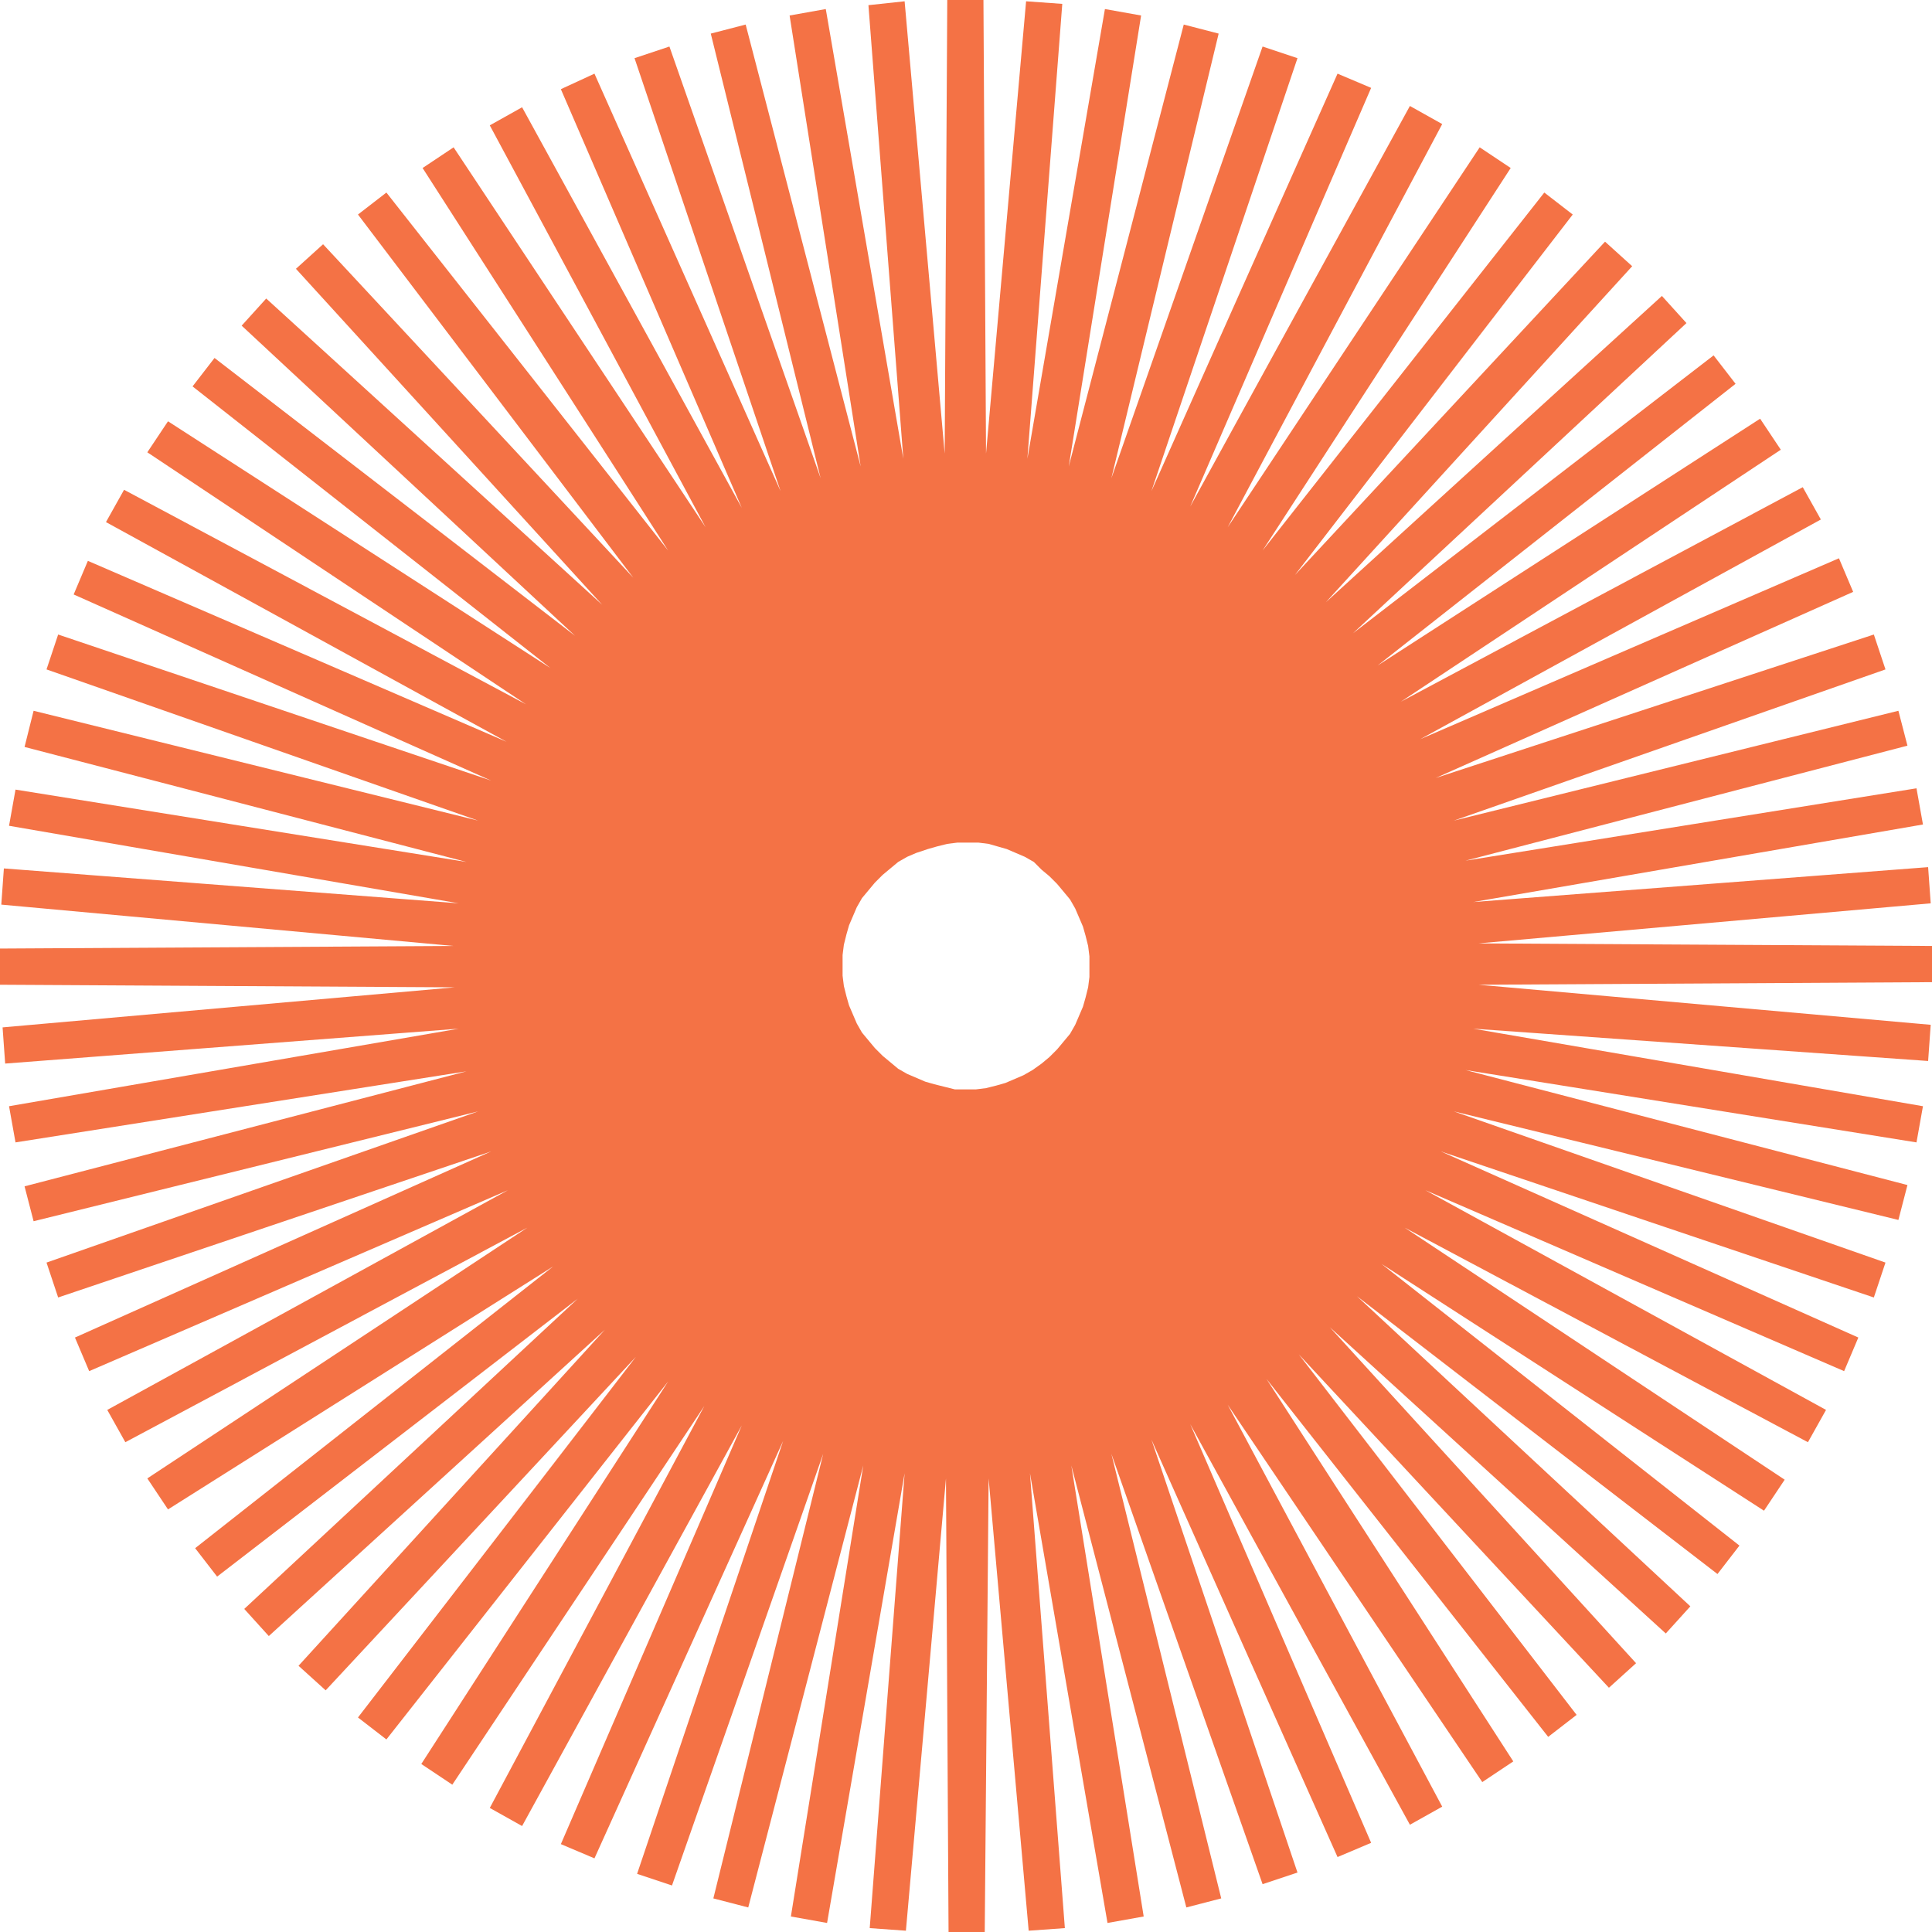 <?xml version="1.0" encoding="UTF-8"?> <svg xmlns="http://www.w3.org/2000/svg" xmlns:xlink="http://www.w3.org/1999/xlink" version="1.1" id="Слой_1" x="0px" y="0px" viewBox="0 0 149.5 149.5" style="enable-background:new 0 0 149.5 149.5;" xml:space="preserve"> <style type="text/css"> .st0{fill:#F47245;} </style> <g> <path class="st0" d="M76.2,149.5h-2.8l-0.2-35.1l-3.1,35l-2.8-0.2l2.7-35.2l-6,34.8l-2.8-0.5l5.6-34.9l-8.9,34.2l-2.7-0.7l8.5-34.4 l-11.7,33.4l-2.7-0.9l11.3-33.5L46,143.8l-2.6-1.1l14-32.4l-17,31l-2.5-1.4l16.6-31.1L35,138.1l-2.4-1.6l19.1-29.6l-21.8,27.7 l-2.2-1.7l21.5-27.9l-24,25.8l-2.1-1.9l23.7-26l-26,23.7l-1.9-2.1l25.8-24l-27.9,21.5l-1.7-2.2l27.7-21.8L13,116.8l-1.6-2.4 L40.8,95L9.7,111.6l-1.4-2.5l31-17l-32.4,14l-1.1-2.6L38,89.1L4.5,100.4l-0.9-2.7L37,86L2.6,94.5l-0.7-2.7l34.2-8.9L1.2,88.4 l-0.5-2.8l34.8-6L0.4,82.3l-0.2-2.8l35-3.1L0,76.2v-2.8l35.1-0.2L0.1,70l0.2-2.8l35.2,2.7l-34.8-6l0.5-2.8l34.9,5.6L1.9,57.8 L2.6,55L37,63.5L3.6,51.8l0.9-2.7L38,60.4L5.7,46l1.1-2.6l32.4,14l-31-17l1.4-2.5l31.1,16.6L11.4,35l1.6-2.4l29.6,19.1L14.9,29.9 l1.7-2.2l27.9,21.5l-25.8-24l1.9-2.1l26,23.7l-23.7-26l2.1-1.9l24,25.8L27.7,16.6l2.2-1.7l21.8,27.7L32.7,13l2.4-1.6l19.5,29.4 L37.9,9.7l2.5-1.4l17,31l-14-32.4L46,5.7L60.4,38L49.1,4.5l2.7-0.9L63.5,37L55,2.6l2.7-0.7l8.9,34.2L61.1,1.2l2.8-0.5l6,34.8 L67.2,0.4L70,0.1l3.1,35L73.3,0h2.8l0.2,35.1l3.1-35l2.8,0.2l-2.7,35.2l6-34.8l2.8,0.5l-5.6,34.9l8.9-34.2l2.7,0.7L86,37L97.7,3.6 l2.7,0.9L89.1,38l14.4-32.3l2.6,1.1l-14,32.4l17-31l2.5,1.4L95,40.8l19.5-29.4l2.4,1.6L97.7,42.6l21.8-27.7l2.2,1.7l-21.5,27.9 l24-25.8l2.1,1.9l-23.7,26l26-23.7l1.9,2.1l-25.8,24l27.9-21.5l1.7,2.2l-27.7,21.8l29.6-19.1l1.6,2.4l-29.4,19.5l31.1-16.6l1.4,2.5 l-31,17l32.4-14l1.1,2.6l-32.3,14.4L145,49.1l0.9,2.7l-33.4,11.7l34.4-8.5l0.7,2.7l-34.2,8.9l34.9-5.6l0.5,2.8l-34.8,6l35.2-2.7 l0.2,2.8l-35,3.1l35.1,0.2v2.8l-35.1,0.2l35,3.1l-0.2,2.8L114,79.6l34.8,6l-0.5,2.8l-34.9-5.6l34.2,8.9l-0.7,2.7L112.5,86 l33.4,11.7l-0.9,2.7l-33.5-11.3l32.3,14.4l-1.1,2.6l-32.4-14l31,17l-1.4,2.5L108.7,95l29.4,19.5l-1.6,2.4l-29.6-19.1l27.7,21.8 l-1.7,2.2l-27.9-21.5l25.8,24l-1.9,2.1l-26-23.7l23.7,26l-2.1,1.9l-24-25.8l21.5,27.9l-2.2,1.7l-21.8-27.7l19.1,29.6l-2.4,1.6 L95,108.7l16.6,31.1l-2.5,1.4l-17-31l14,32.4l-2.6,1.1l-14.4-32.3l11.3,33.5l-2.7,0.9L86,112.5l8.5,34.4l-2.7,0.7l-8.9-34.2 l5.6,34.9l-2.8,0.5l-6-34.8l2.7,35.2l-2.8,0.2l-3.1-35L76.2,149.5z M73.9,84.3l0.8,0l0.8,0l0.8-0.1l0.8-0.2l0.7-0.2l0.7-0.3 l0.7-0.3l0.7-0.4l0.7-0.5l0.6-0.5l0.6-0.6l0.5-0.6l0.5-0.6l0.4-0.7l0.3-0.7l0.3-0.7l0.2-0.7l0.2-0.8l0.1-0.8l0-0.8l0-0.8l-0.1-0.8 L84,72.4l-0.2-0.7l-0.3-0.7l-0.3-0.7l-0.4-0.7l-0.5-0.6l-0.5-0.6l-0.6-0.6l-0.6-0.5L80,66.7l-0.7-0.4L78.6,66l-0.7-0.3l-0.7-0.2 l-0.7-0.2l-0.8-0.1l-0.8,0l-0.8,0l-0.8,0.1l-0.8,0.2l-0.7,0.2L70.9,66l-0.7,0.3l-0.7,0.4l-0.6,0.5l-0.6,0.5l-0.6,0.6l-0.5,0.6 l-0.5,0.6l-0.4,0.7L66,70.9l-0.3,0.7l-0.2,0.7l-0.2,0.8l-0.1,0.8l0,0.8l0,0.8l0.1,0.8l0.2,0.8l0.2,0.7l0.3,0.7l0.3,0.7l0.4,0.7 l0.5,0.6l0.5,0.6l0.6,0.6l0.6,0.5l0.6,0.5l0.7,0.4l0.7,0.3l0.7,0.3l0.7,0.2l0.8,0.2L73.9,84.3z"></path> </g> </svg> 